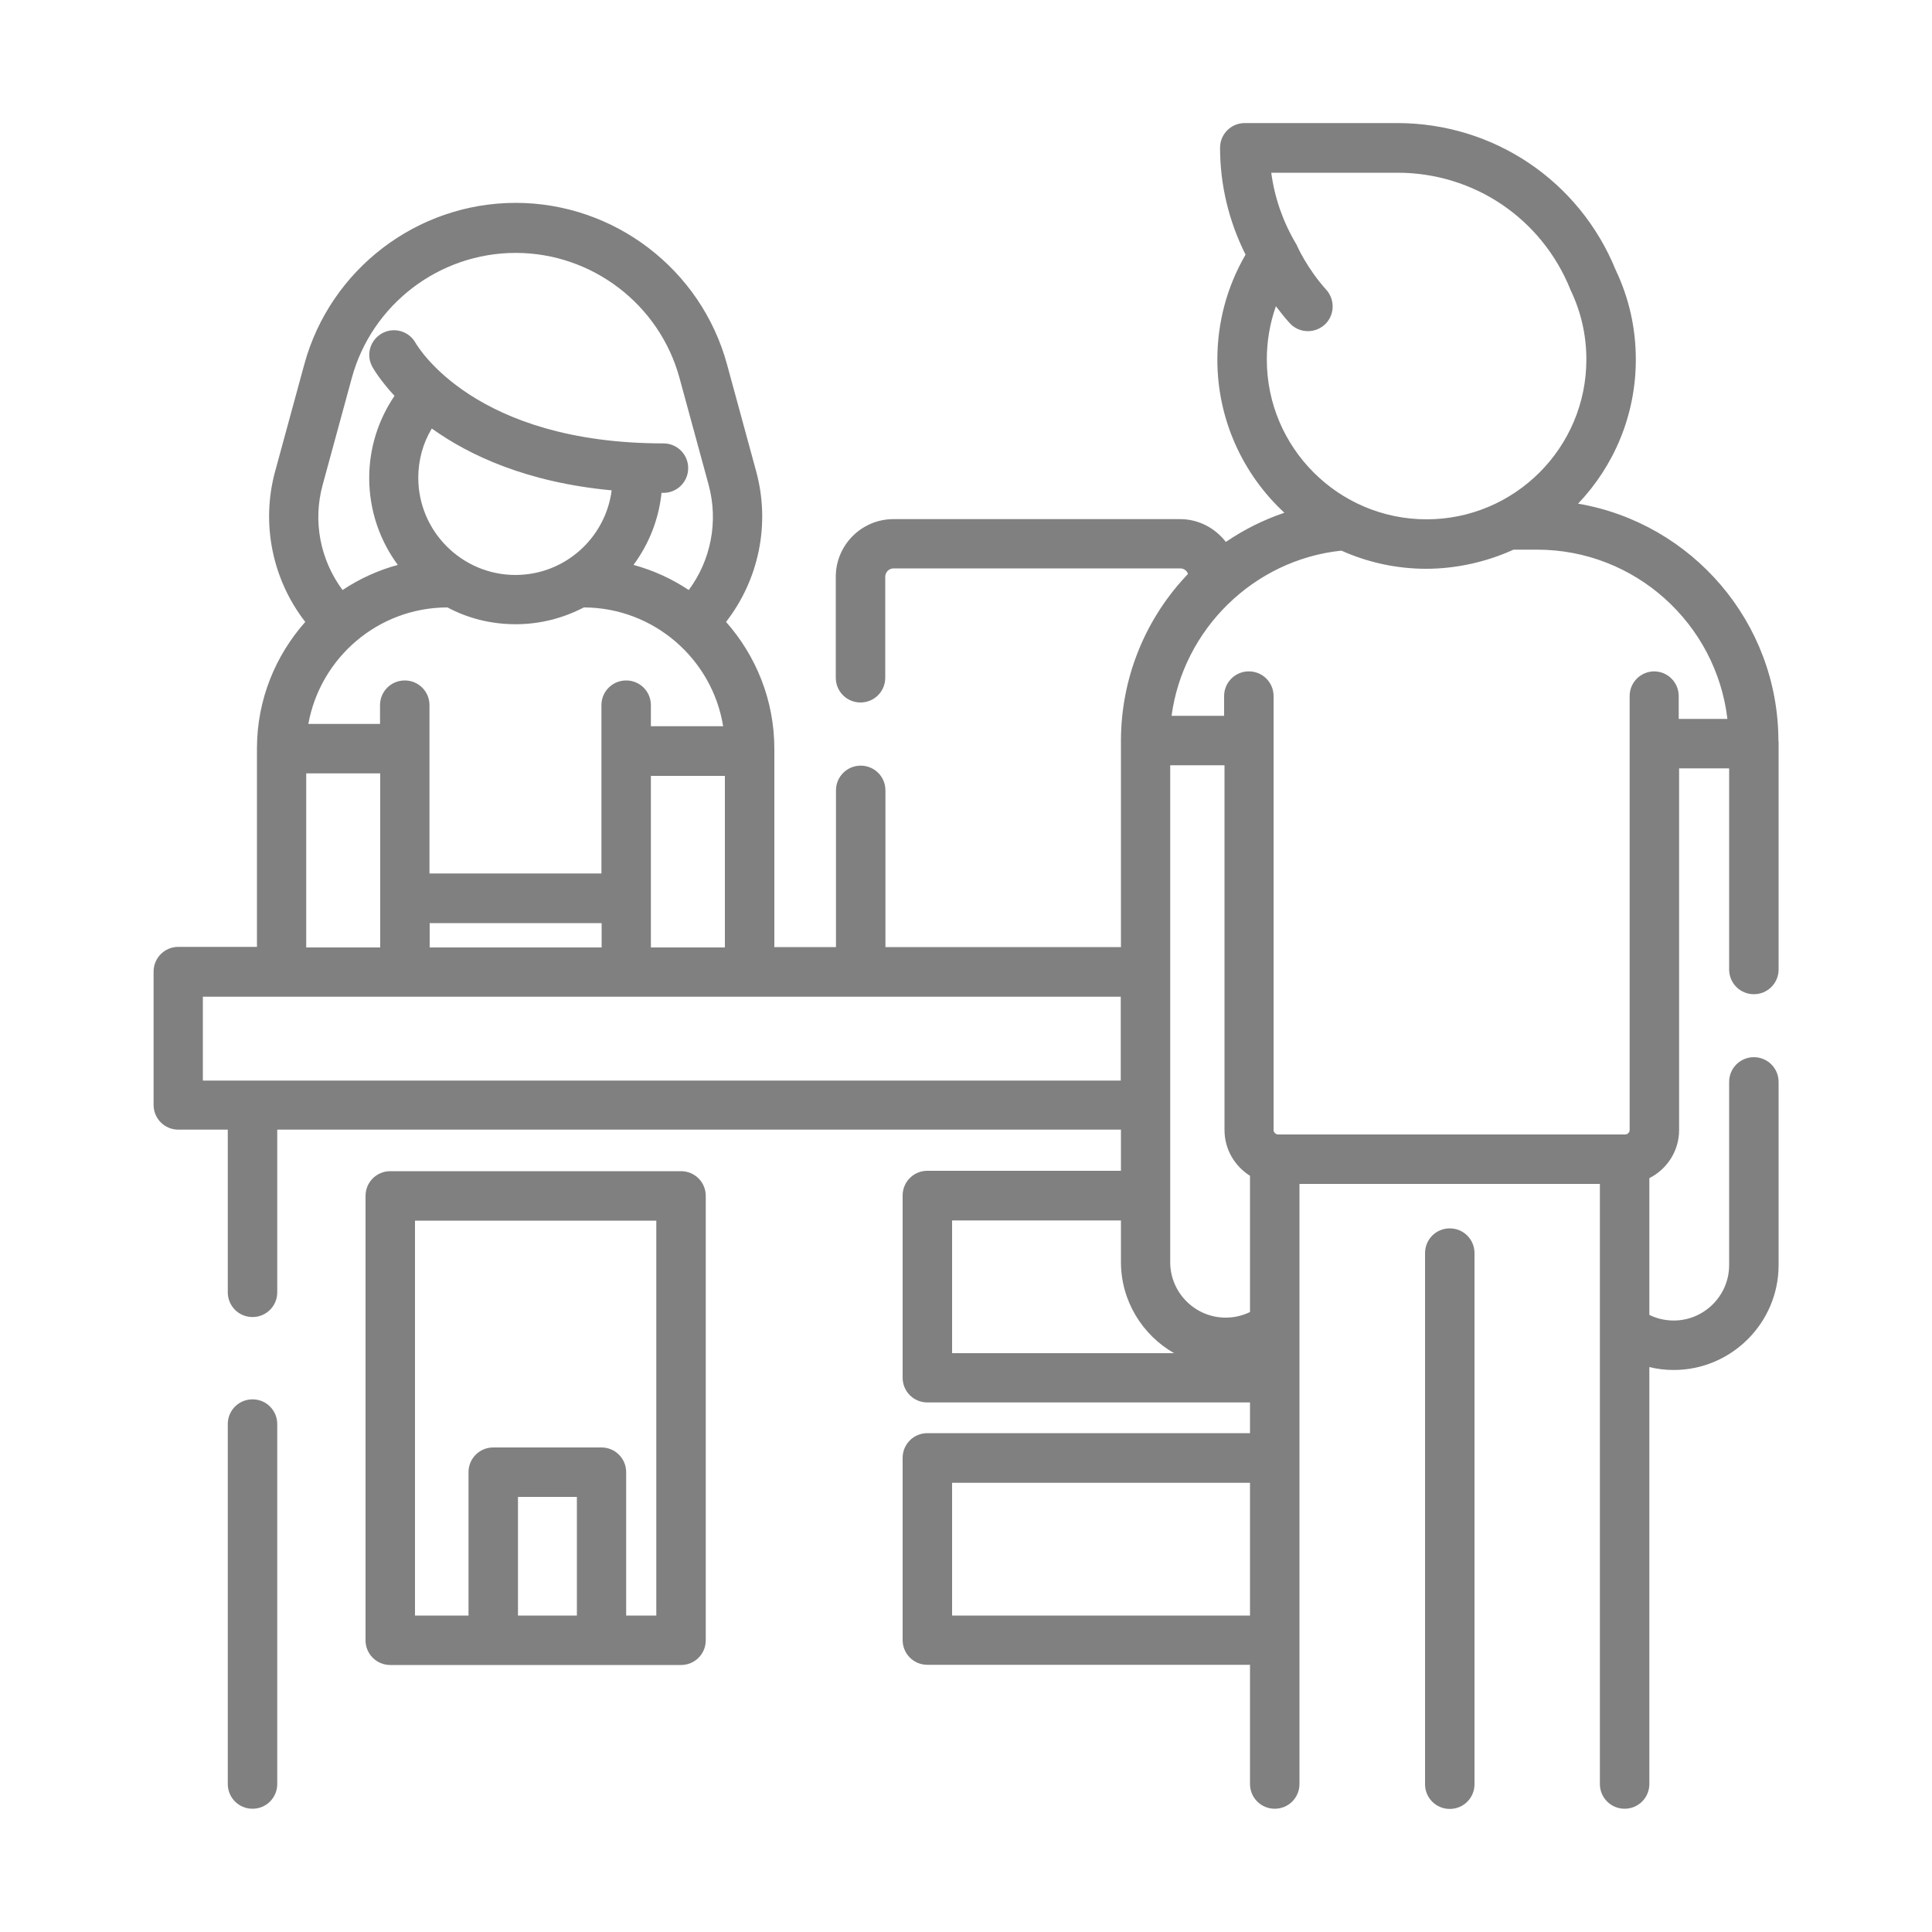 <?xml version="1.0" encoding="UTF-8"?>
<svg id="New" xmlns="http://www.w3.org/2000/svg" viewBox="0 0 100 100">
  <defs>
    <style>
      .cls-1 {
        fill: gray;
      }
    </style>
  </defs>
  <path class="cls-1" d="M13.07,72.43c-.71,0-1.28.57-1.28,1.28v18.63c0,.71.57,1.28,1.28,1.28s1.28-.57,1.28-1.28v-18.63c0-.71-.57-1.28-1.28-1.28Z"/>
  <path class="cls-1" d="M35.25,60.62h-15.05c-.71,0-1.28.57-1.28,1.28v23c0,.71.57,1.28,1.28,1.28h15.05c.71,0,1.28-.57,1.28-1.28v-23c0-.71-.57-1.28-1.28-1.28ZM29.86,83.62h-3.05v-6.14h3.05v6.14ZM33.97,83.62h-1.56v-7.42c0-.71-.57-1.28-1.28-1.28h-5.6c-.71,0-1.28.57-1.28,1.28v7.42h-2.77v-20.44h12.49v20.44Z"/>
  <path class="cls-1" d="M92.05,38.36c0-6.16-4.49-11.29-10.37-12.29,1.85-1.94,2.99-4.57,2.99-7.46,0-1.62-.35-3.18-1.04-4.63-1.88-4.62-6.32-7.61-11.31-7.61h-7.89c-.71,0-1.28.57-1.28,1.28,0,1.93.46,3.82,1.32,5.53-.96,1.65-1.46,3.51-1.46,5.43,0,3.13,1.34,5.96,3.47,7.93-1.07.36-2.09.87-3.03,1.51-.55-.71-1.4-1.18-2.37-1.18h-14.84c-1.64,0-2.98,1.34-2.98,2.98v5.23c0,.71.57,1.28,1.28,1.28s1.28-.57,1.28-1.28v-5.23c0-.23.19-.43.43-.43h14.84c.19,0,.35.12.4.29-.06.06-.12.12-.17.18-2.11,2.29-3.28,5.27-3.3,8.39,0,0,0,10.74,0,10.74h-12.19v-8.11c0-.71-.57-1.28-1.28-1.28s-1.28.57-1.28,1.28v8.11h-3.19v-10.16s0-.03,0-.05c0-.02,0-.03,0-.05,0-2.52-.95-4.82-2.5-6.57,1.7-2.19,2.3-5.07,1.56-7.79l-1.51-5.54c-1.34-4.92-5.84-8.36-10.94-8.36s-9.6,3.44-10.94,8.36l-1.51,5.54c-.74,2.71-.14,5.6,1.56,7.79-1.54,1.74-2.49,4.01-2.5,6.51,0,0,0,.02,0,.03v10.28h-4.07c-.71,0-1.28.57-1.28,1.28v6.9c0,.71.57,1.28,1.28,1.28h2.56v8.42c0,.71.57,1.28,1.28,1.28s1.28-.57,1.28-1.28v-8.42h43.67v2.13h-10.02c-.71,0-1.28.57-1.28,1.28v9.43c0,.71.57,1.28,1.28,1.28h16.7v1.59h-16.7c-.71,0-1.28.57-1.28,1.28v9.43c0,.71.57,1.28,1.28,1.28h16.7v6.17c0,.71.57,1.28,1.28,1.28s1.28-.57,1.28-1.28v-31.06h15.55v31.06c0,.71.57,1.28,1.28,1.28s1.28-.57,1.28-1.28v-21.58c.41.1.83.15,1.26.15,2.99,0,5.43-2.44,5.43-5.43v-9.48c0-.71-.57-1.28-1.28-1.28s-1.28.57-1.28,1.28v9.48c0,1.58-1.29,2.87-2.87,2.87-.44,0-.87-.1-1.26-.29v-7.08c.91-.46,1.54-1.4,1.54-2.49v-18.72h2.59v10.41c0,.71.57,1.28,1.28,1.28s1.28-.57,1.28-1.28c0,0,0-11.73,0-11.75,0-.02,0-.04,0-.06ZM65.57,18.61c0-.95.16-1.88.47-2.76.21.28.45.58.71.87.25.28.6.42.95.42.31,0,.61-.11.86-.33.52-.47.56-1.28.09-1.81-.98-1.08-1.51-2.26-1.52-2.29-.02-.05-.04-.09-.07-.13,0,0,0,0,0,0-.66-1.12-1.09-2.36-1.26-3.64h6.53c3.96,0,7.47,2.37,8.95,6.04,0,.02.02.05.03.07.53,1.12.8,2.31.8,3.56,0,4.56-3.71,8.27-8.27,8.27s-8.27-3.71-8.27-8.27ZM64.7,60.86v7.05c-.39.19-.82.29-1.26.29-1.58,0-2.87-1.29-2.87-2.87v-25.72h2.81v18.88c0,1,.53,1.87,1.32,2.37ZM33.69,49.04v-8.88h3.83v8.88h-3.83ZM23.16,31.44c1.05.56,2.25.87,3.53.87s2.47-.32,3.53-.87c3.63.01,6.65,2.68,7.21,6.15h-3.74v-1.09c0-.71-.57-1.28-1.28-1.28s-1.28.57-1.28,1.28v2.24s0,.04,0,.06c0,.02,0,.04,0,.06v6.35h-8.9v-8.71c0-.71-.57-1.28-1.28-1.28s-1.28.57-1.28,1.28v.97h-3.71c.62-3.42,3.6-6.02,7.19-6.03ZM26.68,29.76c-2.77,0-5.03-2.26-5.03-5.03,0-.91.24-1.79.7-2.55,1.94,1.39,4.92,2.79,9.31,3.2-.32,2.47-2.43,4.38-4.98,4.38ZM22.24,47.78h8.9v1.26h-8.9v-1.26ZM16.7,25.1l1.51-5.54c1.04-3.81,4.53-6.47,8.48-6.47s7.44,2.66,8.48,6.47l1.51,5.54c.51,1.89.12,3.89-1.03,5.44-.87-.58-1.83-1.02-2.86-1.3.79-1.07,1.31-2.35,1.45-3.73.03,0,.06,0,.1,0,.71,0,1.28-.57,1.28-1.28s-.57-1.28-1.28-1.28c-9.75,0-12.69-4.97-12.83-5.2-.34-.61-1.11-.84-1.73-.5-.62.34-.85,1.11-.51,1.73.04.08.39.69,1.15,1.51-.85,1.25-1.31,2.72-1.31,4.25,0,1.68.55,3.24,1.48,4.5-1.03.28-1.99.72-2.86,1.3-1.15-1.55-1.55-3.55-1.03-5.44ZM15.85,40.03h3.83v9.01h-3.83v-9.01ZM10.5,55.93v-4.34h47.51v4.34H10.5ZM49.28,63.17h8.74v2.15c0,2.02,1.11,3.78,2.75,4.72h-11.49v-6.87ZM49.28,83.62v-6.87h15.42v6.87h-15.42ZM85.63,34.75c-.71,0-1.28.57-1.28,1.28v22.46c0,.13-.11.23-.24.23h-17.95c-.13,0-.24-.11-.24-.23v-22.46c0-.71-.57-1.28-1.28-1.28s-1.28.57-1.28,1.28v1.02h-2.72c.6-4.46,4.23-8.07,8.79-8.55,1.34.6,2.83.94,4.39.94s3.14-.36,4.52-.99h1.22c5.08,0,9.27,3.84,9.85,8.76h-2.52v-1.18c0-.71-.57-1.28-1.28-1.28Z"/>
  <path class="cls-1" d="M75.04,63.58c-.71,0-1.28.57-1.28,1.28v27.49c0,.71.57,1.28,1.28,1.28s1.28-.57,1.28-1.28v-27.49c0-.71-.57-1.28-1.28-1.28Z"/>
</svg>